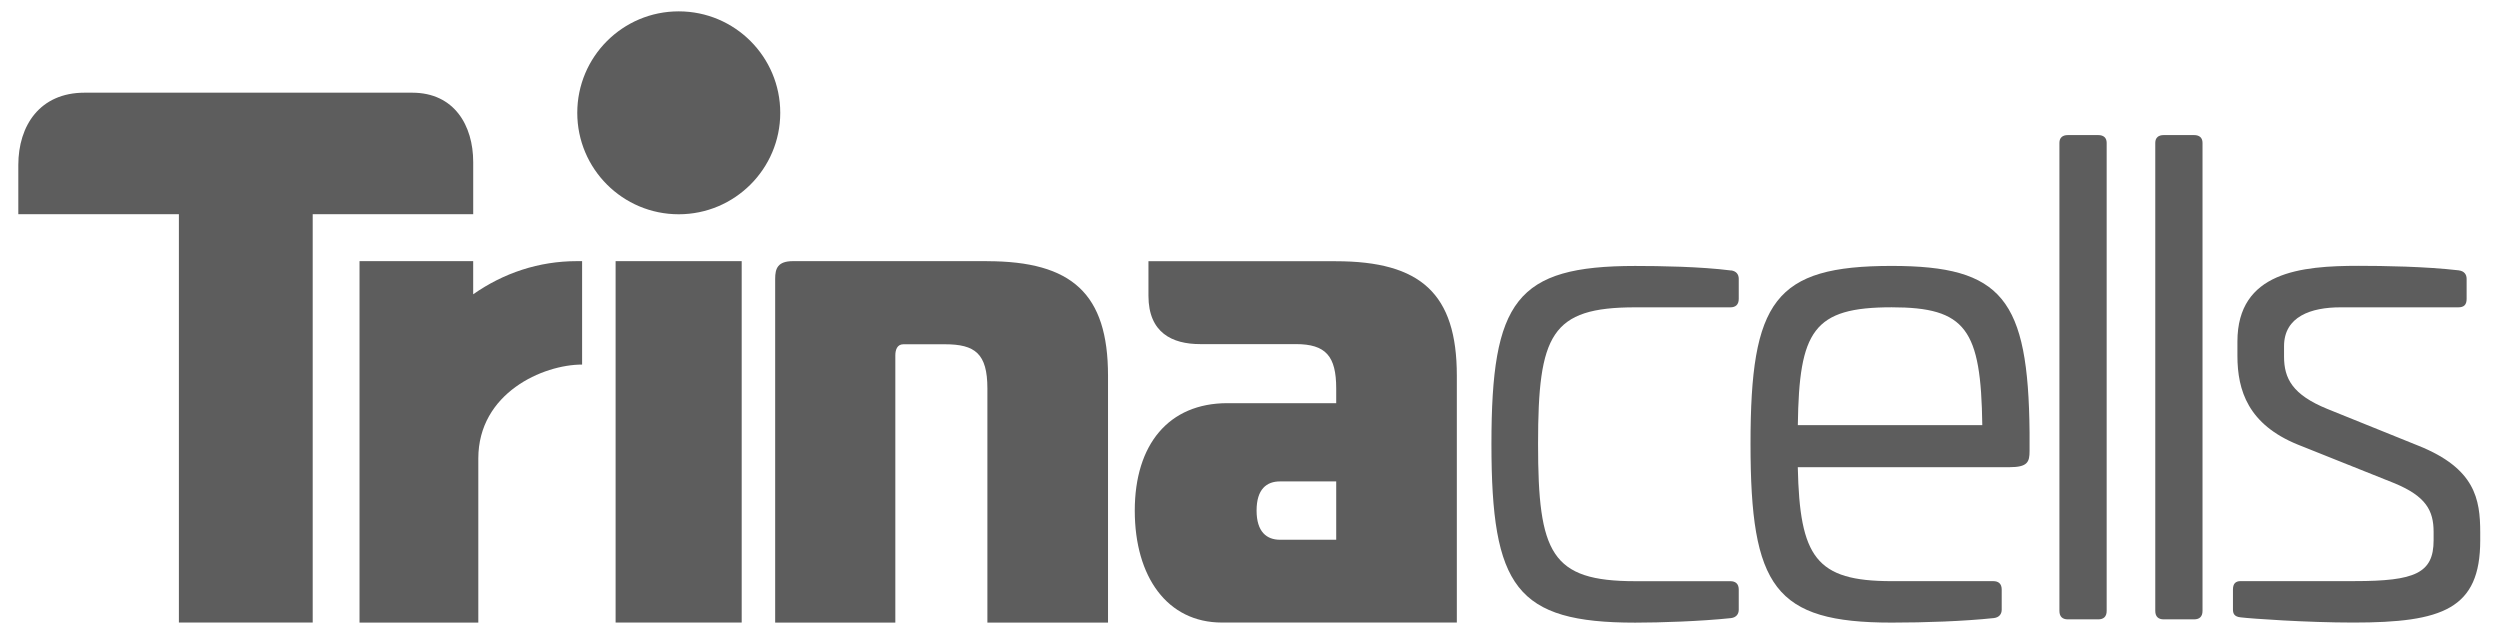 <svg width="120" height="30" viewBox="0 0 120 30" fill="none" xmlns="http://www.w3.org/2000/svg">
<path d="M83.089 12.979C83.337 13.01 83.46 13.167 83.46 13.383V14.346C83.46 14.627 83.305 14.752 83.057 14.752H78.488C74.448 14.752 73.827 16.058 73.827 21.308C73.827 26.558 74.448 27.897 78.488 27.897H83.057C83.305 27.897 83.46 28.022 83.46 28.3V29.264C83.46 29.482 83.335 29.637 83.089 29.669C81.627 29.824 79.67 29.887 78.488 29.887C72.77 29.887 71.589 28.179 71.589 21.31C71.589 14.441 72.77 12.766 78.488 12.766C79.67 12.766 81.627 12.796 83.089 12.983V12.979Z" fill="#5D5D5D"/>
<path d="M97.419 20.748V21.649C97.419 22.177 97.326 22.425 96.455 22.425H86.294C86.386 26.746 87.162 27.895 90.798 27.895H95.677C95.927 27.895 96.082 28.02 96.082 28.298V29.262C96.082 29.48 95.957 29.635 95.709 29.667C94.249 29.822 92.384 29.885 90.8 29.885C85.177 29.885 84.025 28.177 84.025 21.308C84.025 14.439 85.175 12.764 90.8 12.764C96.114 12.764 97.358 14.348 97.419 20.75V20.748ZM86.294 20.405H95.15C95.088 15.806 94.374 14.75 90.8 14.75C87.04 14.75 86.356 15.869 86.296 20.405H86.294Z" fill="#5D5D5D"/>
<path d="M100.717 6.484C100.967 6.484 101.12 6.609 101.12 6.857V29.323C101.12 29.604 100.967 29.729 100.717 29.729H99.255C99.005 29.729 98.852 29.604 98.852 29.323V6.857C98.852 6.607 99.005 6.484 99.255 6.484H100.717Z" fill="#5D5D5D"/>
<path d="M105.318 6.484C105.568 6.484 105.721 6.609 105.721 6.857V29.323C105.721 29.604 105.568 29.729 105.318 29.729H103.856C103.608 29.729 103.453 29.604 103.453 29.323V6.857C103.453 6.607 103.608 6.484 103.856 6.484H105.318Z" fill="#5D5D5D"/>
<path d="M118.027 12.979C118.275 13.01 118.398 13.167 118.398 13.383V14.347C118.398 14.627 118.273 14.752 117.995 14.752H112.337C110.94 14.752 109.634 15.187 109.634 16.617V17.115C109.634 18.171 110.039 18.947 111.717 19.631L116.1 21.401C118.803 22.49 119.051 23.949 119.051 25.564V25.937C119.051 29.232 117.247 29.883 112.96 29.883C110.723 29.883 108.051 29.695 107.553 29.633C107.243 29.603 107.182 29.445 107.182 29.26V28.296C107.182 28.018 107.305 27.893 107.553 27.893H113.023C115.912 27.893 116.813 27.52 116.813 25.935V25.53C116.813 24.504 116.44 23.822 114.948 23.201L110.285 21.337C107.924 20.373 107.396 18.758 107.396 17.08V16.395C107.396 13.04 110.472 12.76 113.206 12.76C114.418 12.76 116.408 12.79 118.025 12.977L118.027 12.979Z" fill="#5D5D5D"/>
<path fill-rule="evenodd" clip-rule="evenodd" d="M22.714 7.778C22.714 6.028 21.809 4.449 19.784 4.449H4.058C1.915 4.449 0.879 6.026 0.879 7.921V10.282H8.587V29.883H15.01V10.282H22.714V7.776V7.778Z" fill="#5D5D5D"/>
<path d="M35.601 12.535H29.549V29.882H35.601V12.535Z" fill="#5D5D5D"/>
<path fill-rule="evenodd" clip-rule="evenodd" d="M47.375 12.535H38.064C37.327 12.535 37.208 12.892 37.208 13.378V29.884H42.976V17.059C42.976 16.811 43.052 16.525 43.363 16.525H45.353C46.798 16.525 47.395 16.965 47.395 18.646V29.884H53.185V18.031C53.185 14.098 51.454 12.537 47.375 12.537" fill="#5D5D5D"/>
<path fill-rule="evenodd" clip-rule="evenodd" d="M64.118 12.539H55.126V14.198C55.126 15.977 56.273 16.517 57.606 16.517H62.199C63.642 16.517 64.138 17.096 64.138 18.644V19.352H58.914C56.104 19.352 54.469 21.327 54.469 24.509C54.469 27.69 56.029 29.882 58.652 29.882H69.928V18.029C69.928 14.095 68.195 12.539 64.116 12.539M64.138 25.908H61.439C60.807 25.908 60.316 25.535 60.316 24.507C60.316 23.479 60.797 23.108 61.439 23.108H64.138V25.906V25.908Z" fill="#5D5D5D"/>
<path fill-rule="evenodd" clip-rule="evenodd" d="M22.713 14.126V12.535H17.257V29.884H22.959V22.007C22.959 18.862 26.066 17.499 27.941 17.499V12.535H27.685C25.874 12.535 24.171 13.102 22.713 14.126Z" fill="#5D5D5D"/>
<path d="M37.452 5.416C37.452 2.728 35.272 0.545 32.578 0.545C29.885 0.545 27.709 2.728 27.709 5.416C27.709 8.103 29.887 10.285 32.578 10.285C35.27 10.285 37.452 8.101 37.452 5.416Z" fill="#5D5D5D"/>
</svg>
